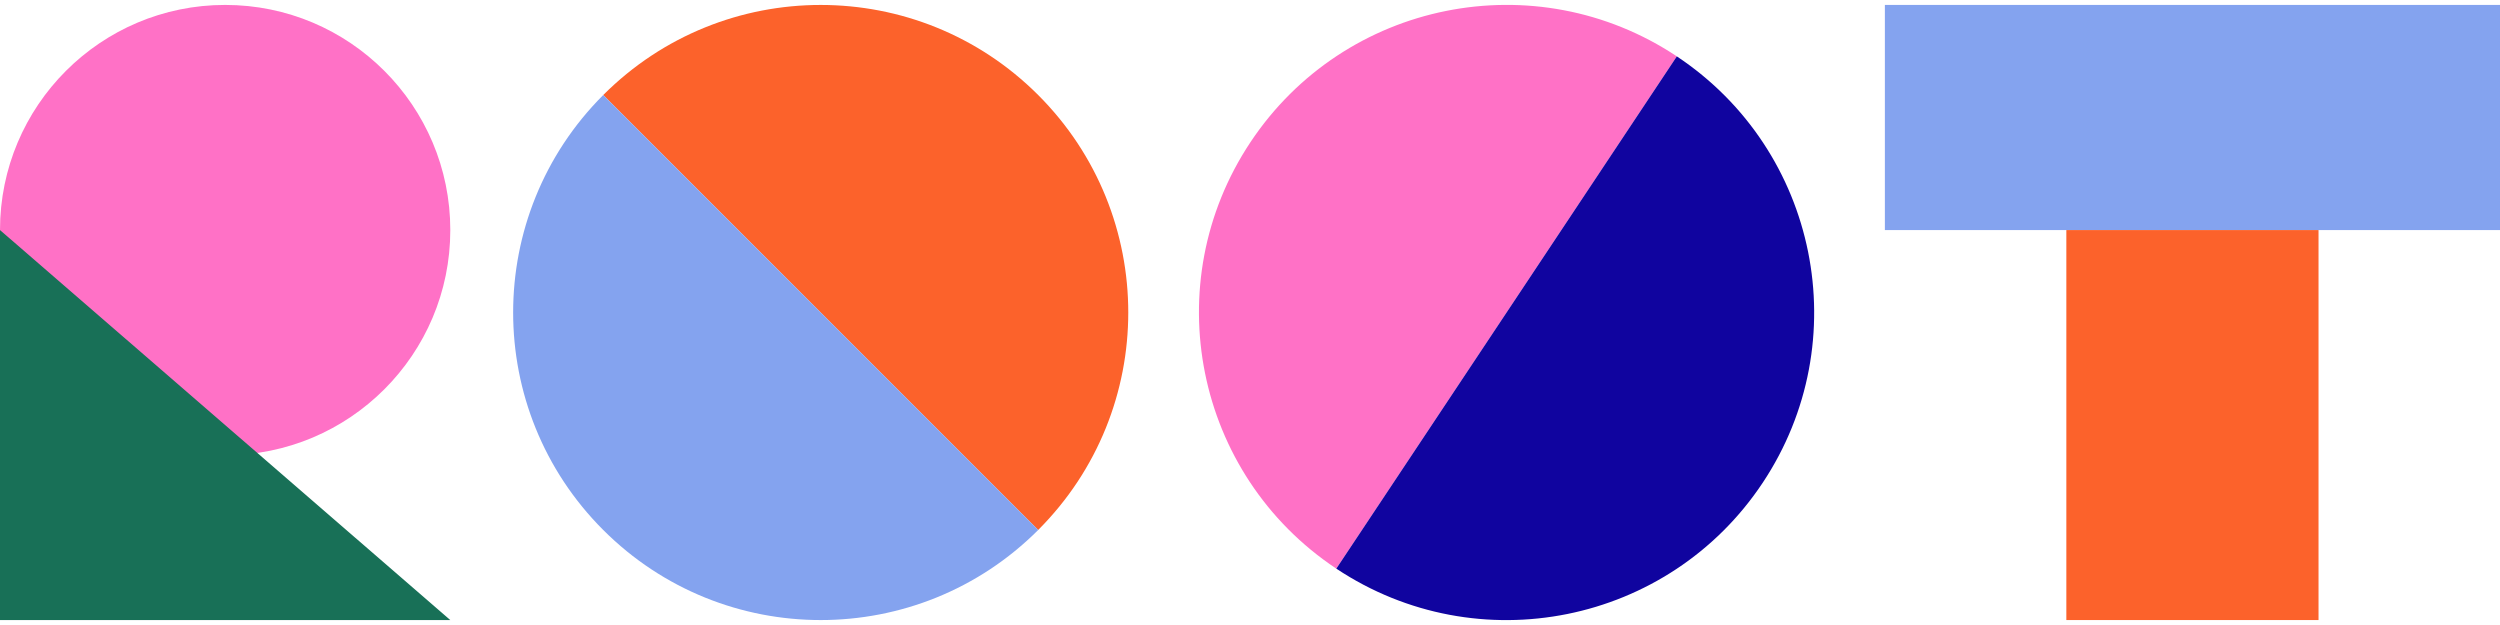 <svg xmlns="http://www.w3.org/2000/svg" xmlns:xlink="http://www.w3.org/1999/xlink" id="Layer_1" x="0px" y="0px" viewBox="0 0 100 25" style="enable-background:new 0 0 100 25;" xml:space="preserve"><style type="text/css">	.st0{fill:#FF71C6;}	.st1{fill:#187057;}	.st2{fill:#FC622B;}	.st3{fill:#84A3EF;}	.st4{fill:#10049F;}</style><g>	<circle class="st0" cx="9.006" cy="9.203" r="9.006"></circle>	<polygon class="st1" points="0,9.203 0,24.803 18.012,24.803  "></polygon>	<g>		<path class="st2" d="M41.527,3.801c-4.804-4.804-12.594-4.804-17.398,0l17.398,17.398C46.332,16.395,46.332,8.605,41.527,3.801z"></path>		<path class="st3" d="M24.129,21.199c4.804,4.804,12.594,4.805,17.399,0L24.129,3.801C19.325,8.605,19.324,16.395,24.129,21.199z"></path>		<path class="st0" d="M50.017,5.689c-3.762,5.658-2.224,13.294,3.435,17.056L67.074,2.255C61.415-1.507,53.779,0.031,50.017,5.689z   "></path>		<path class="st4" d="M70.508,19.311c3.762-5.658,2.224-13.295-3.435-17.056L53.452,22.745   C59.111,26.507,66.747,24.969,70.508,19.311z"></path>	</g>	<polygon class="st3" points="100,0.197 75.395,0.197 75.395,9.203 87.698,9.203 100,9.203  "></polygon>			<rect x="79.898" y="11.96" transform="matrix(-1.836970e-16 1 -1 -1.836970e-16 104.701 -70.695)" class="st2" width="15.599" height="10.087"></rect></g></svg>